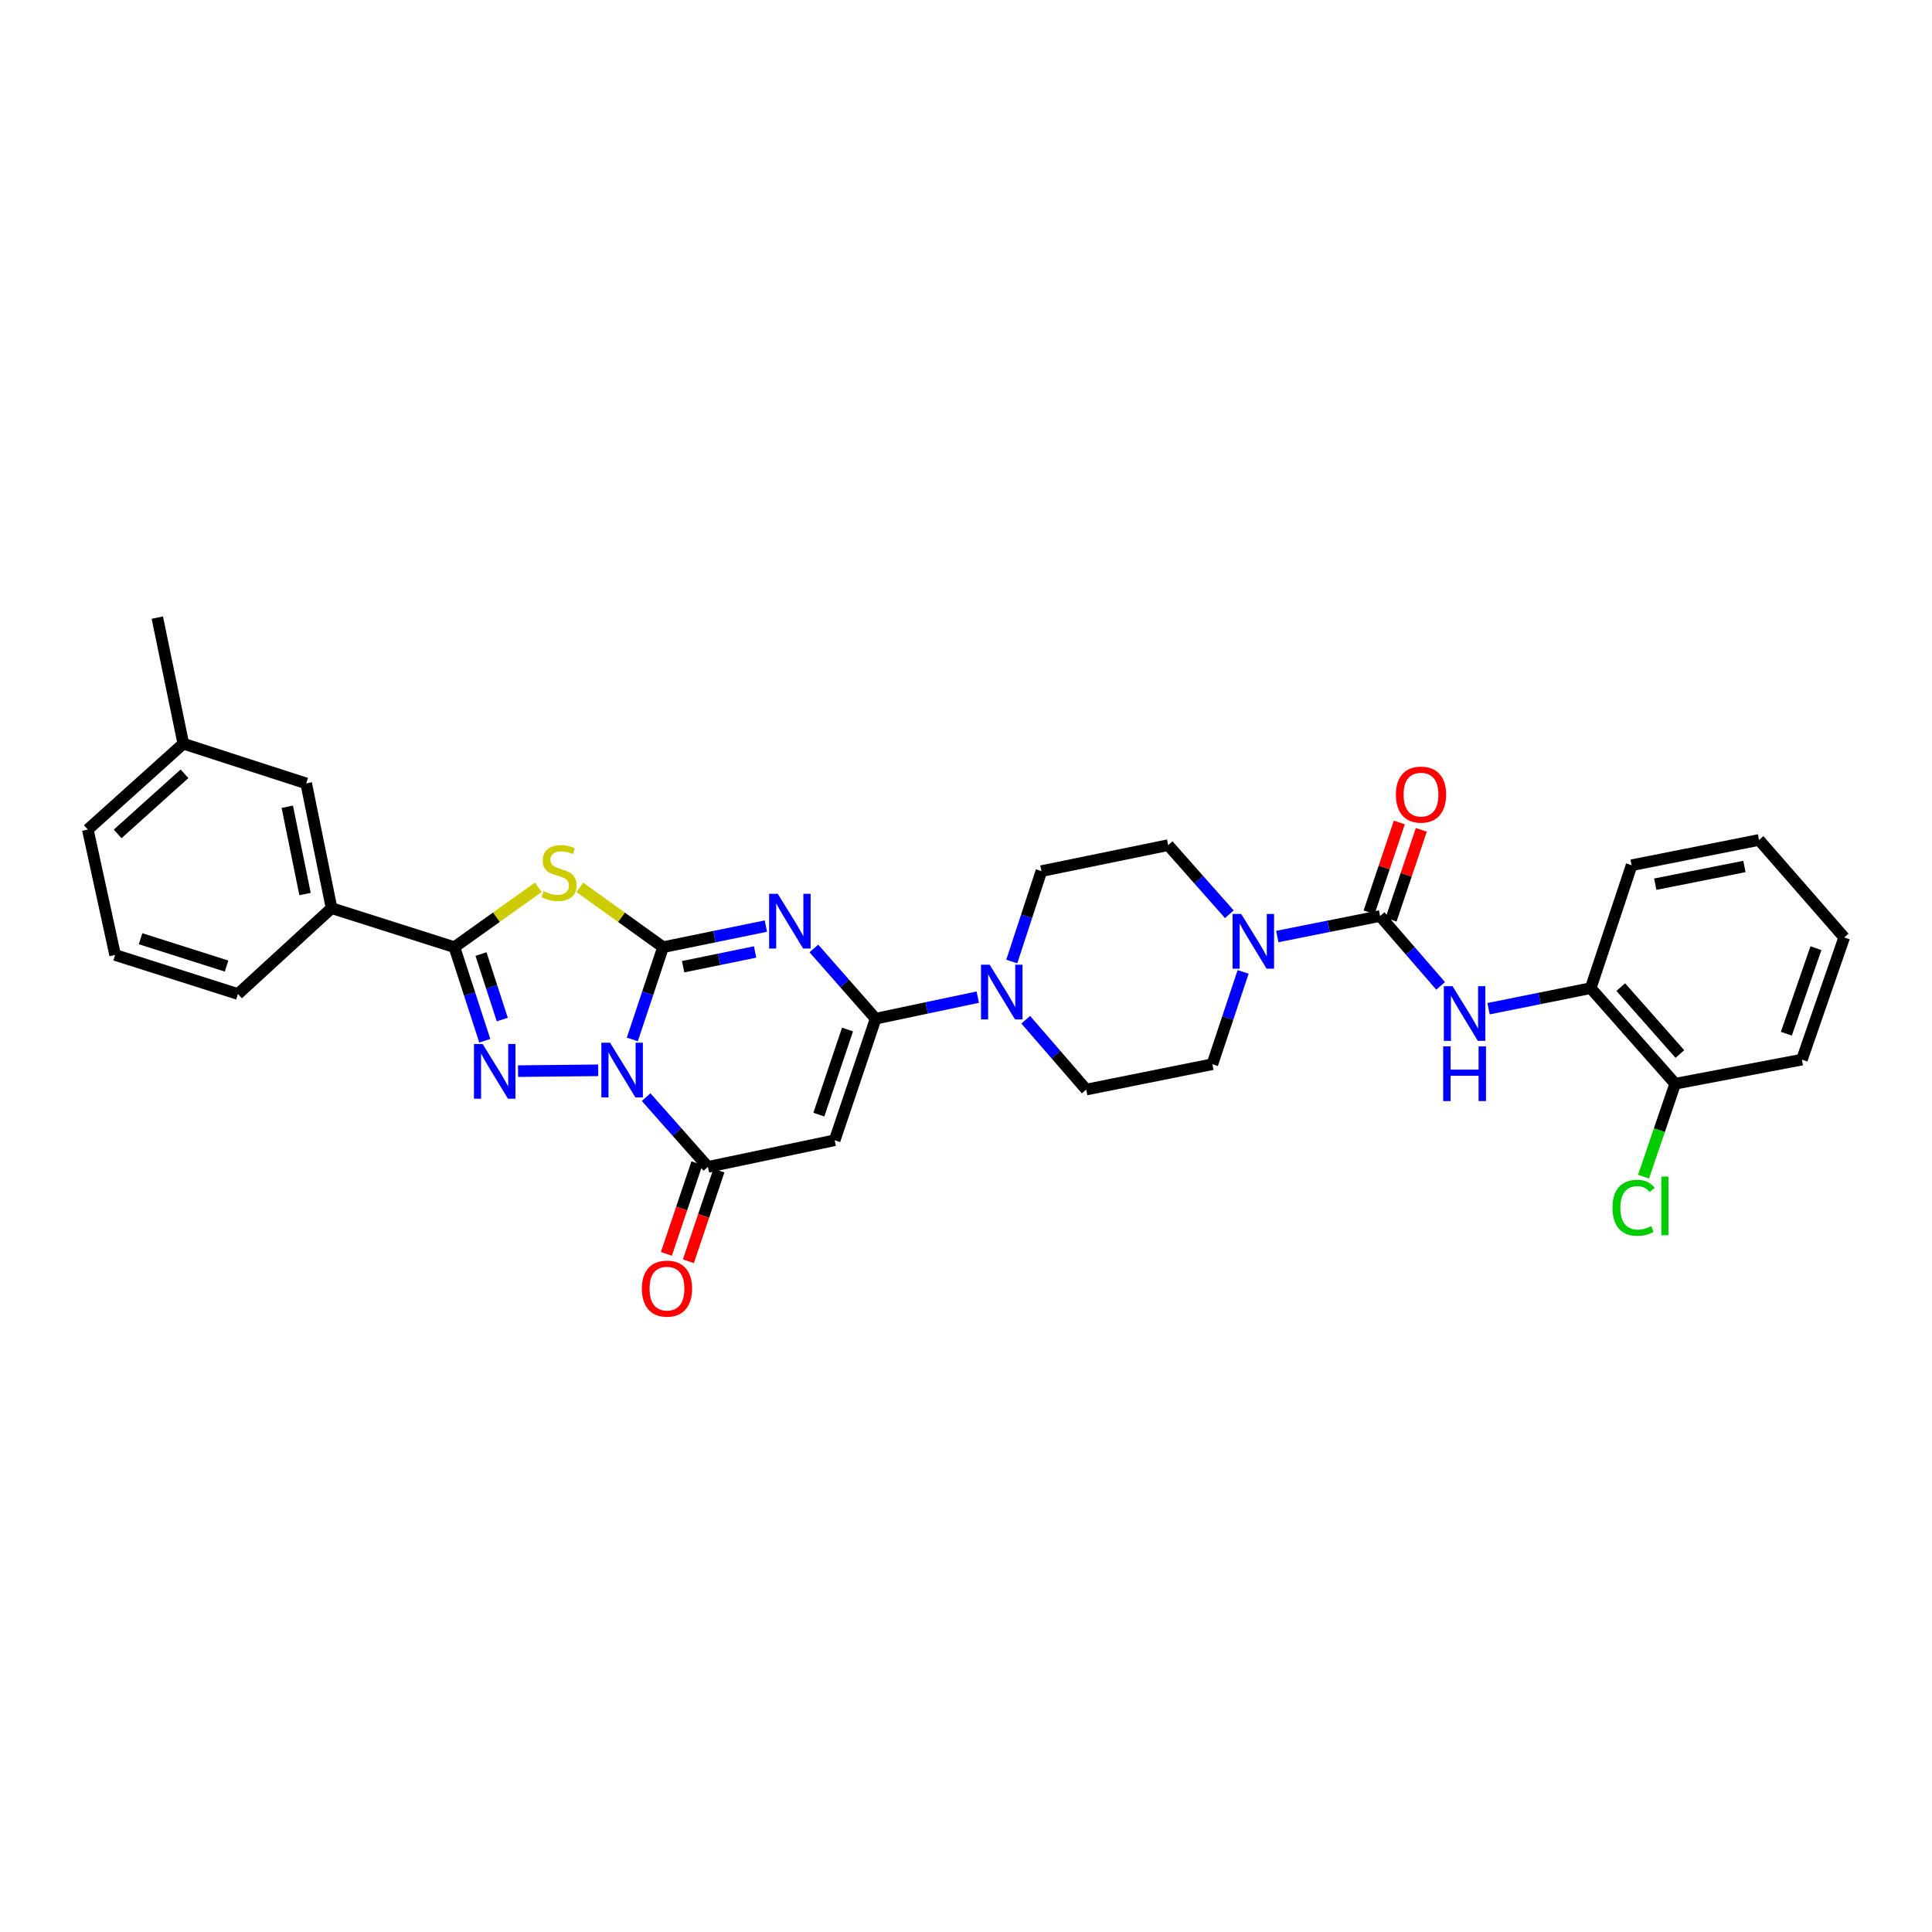 <?xml version='1.0' encoding='iso-8859-1'?>
<svg version='1.1' baseProfile='full'
              xmlns='http://www.w3.org/2000/svg'
                      xmlns:rdkit='http://www.rdkit.org/xml'
                      xmlns:xlink='http://www.w3.org/1999/xlink'
                  xml:space='preserve'
width='1000px' height='1000px' viewBox='0 0 1000 1000'>
<!-- END OF HEADER -->
<rect style='opacity:1.0;fill:#FFFFFF;stroke:none' width='1000' height='1000' x='0' y='0'> </rect>
<path class='bond-0' d='M 343.196,490.251 L 335.241,514.138' style='fill:none;fill-rule:evenodd;stroke:#000000;stroke-width:6px;stroke-linecap:butt;stroke-linejoin:miter;stroke-opacity:1' />
<path class='bond-0' d='M 335.241,514.138 L 327.287,538.026' style='fill:none;fill-rule:evenodd;stroke:#0000FF;stroke-width:6px;stroke-linecap:butt;stroke-linejoin:miter;stroke-opacity:1' />
<path class='bond-1' d='M 343.196,490.251 L 369.807,484.796' style='fill:none;fill-rule:evenodd;stroke:#000000;stroke-width:6px;stroke-linecap:butt;stroke-linejoin:miter;stroke-opacity:1' />
<path class='bond-1' d='M 369.807,484.796 L 396.418,479.341' style='fill:none;fill-rule:evenodd;stroke:#0000FF;stroke-width:6px;stroke-linecap:butt;stroke-linejoin:miter;stroke-opacity:1' />
<path class='bond-1' d='M 353.589,500.371 L 372.217,496.552' style='fill:none;fill-rule:evenodd;stroke:#000000;stroke-width:6px;stroke-linecap:butt;stroke-linejoin:miter;stroke-opacity:1' />
<path class='bond-1' d='M 372.217,496.552 L 390.845,492.734' style='fill:none;fill-rule:evenodd;stroke:#0000FF;stroke-width:6px;stroke-linecap:butt;stroke-linejoin:miter;stroke-opacity:1' />
<path class='bond-3' d='M 343.196,490.251 L 321.652,474.77' style='fill:none;fill-rule:evenodd;stroke:#000000;stroke-width:6px;stroke-linecap:butt;stroke-linejoin:miter;stroke-opacity:1' />
<path class='bond-3' d='M 321.652,474.77 L 300.109,459.29' style='fill:none;fill-rule:evenodd;stroke:#CCCC00;stroke-width:6px;stroke-linecap:butt;stroke-linejoin:miter;stroke-opacity:1' />
<path class='bond-2' d='M 309.625,553.99 L 268.142,554.417' style='fill:none;fill-rule:evenodd;stroke:#0000FF;stroke-width:6px;stroke-linecap:butt;stroke-linejoin:miter;stroke-opacity:1' />
<path class='bond-6' d='M 334.428,567.871 L 350.423,585.922' style='fill:none;fill-rule:evenodd;stroke:#0000FF;stroke-width:6px;stroke-linecap:butt;stroke-linejoin:miter;stroke-opacity:1' />
<path class='bond-6' d='M 350.423,585.922 L 366.417,603.972' style='fill:none;fill-rule:evenodd;stroke:#000000;stroke-width:6px;stroke-linecap:butt;stroke-linejoin:miter;stroke-opacity:1' />
<path class='bond-4' d='M 421.254,490.918 L 437.239,509.092' style='fill:none;fill-rule:evenodd;stroke:#0000FF;stroke-width:6px;stroke-linecap:butt;stroke-linejoin:miter;stroke-opacity:1' />
<path class='bond-4' d='M 437.239,509.092 L 453.223,527.267' style='fill:none;fill-rule:evenodd;stroke:#000000;stroke-width:6px;stroke-linecap:butt;stroke-linejoin:miter;stroke-opacity:1' />
<path class='bond-32' d='M 250.918,538.692 L 243.056,514.471' style='fill:none;fill-rule:evenodd;stroke:#0000FF;stroke-width:6px;stroke-linecap:butt;stroke-linejoin:miter;stroke-opacity:1' />
<path class='bond-32' d='M 243.056,514.471 L 235.195,490.251' style='fill:none;fill-rule:evenodd;stroke:#000000;stroke-width:6px;stroke-linecap:butt;stroke-linejoin:miter;stroke-opacity:1' />
<path class='bond-32' d='M 259.974,527.721 L 254.471,510.766' style='fill:none;fill-rule:evenodd;stroke:#0000FF;stroke-width:6px;stroke-linecap:butt;stroke-linejoin:miter;stroke-opacity:1' />
<path class='bond-32' d='M 254.471,510.766 L 248.968,493.812' style='fill:none;fill-rule:evenodd;stroke:#000000;stroke-width:6px;stroke-linecap:butt;stroke-linejoin:miter;stroke-opacity:1' />
<path class='bond-5' d='M 278.628,459.245 L 256.911,474.748' style='fill:none;fill-rule:evenodd;stroke:#CCCC00;stroke-width:6px;stroke-linecap:butt;stroke-linejoin:miter;stroke-opacity:1' />
<path class='bond-5' d='M 256.911,474.748 L 235.195,490.251' style='fill:none;fill-rule:evenodd;stroke:#000000;stroke-width:6px;stroke-linecap:butt;stroke-linejoin:miter;stroke-opacity:1' />
<path class='bond-7' d='M 453.223,527.267 L 432.029,590.198' style='fill:none;fill-rule:evenodd;stroke:#000000;stroke-width:6px;stroke-linecap:butt;stroke-linejoin:miter;stroke-opacity:1' />
<path class='bond-7' d='M 438.671,532.876 L 423.835,576.928' style='fill:none;fill-rule:evenodd;stroke:#000000;stroke-width:6px;stroke-linecap:butt;stroke-linejoin:miter;stroke-opacity:1' />
<path class='bond-9' d='M 453.223,527.267 L 479.662,521.688' style='fill:none;fill-rule:evenodd;stroke:#000000;stroke-width:6px;stroke-linecap:butt;stroke-linejoin:miter;stroke-opacity:1' />
<path class='bond-9' d='M 479.662,521.688 L 506.1,516.11' style='fill:none;fill-rule:evenodd;stroke:#0000FF;stroke-width:6px;stroke-linecap:butt;stroke-linejoin:miter;stroke-opacity:1' />
<path class='bond-12' d='M 235.195,490.251 L 171.617,470.049' style='fill:none;fill-rule:evenodd;stroke:#000000;stroke-width:6px;stroke-linecap:butt;stroke-linejoin:miter;stroke-opacity:1' />
<path class='bond-14' d='M 360.73,602.057 L 352.827,625.533' style='fill:none;fill-rule:evenodd;stroke:#000000;stroke-width:6px;stroke-linecap:butt;stroke-linejoin:miter;stroke-opacity:1' />
<path class='bond-14' d='M 352.827,625.533 L 344.923,649.008' style='fill:none;fill-rule:evenodd;stroke:#FF0000;stroke-width:6px;stroke-linecap:butt;stroke-linejoin:miter;stroke-opacity:1' />
<path class='bond-14' d='M 372.104,605.887 L 364.2,629.362' style='fill:none;fill-rule:evenodd;stroke:#000000;stroke-width:6px;stroke-linecap:butt;stroke-linejoin:miter;stroke-opacity:1' />
<path class='bond-14' d='M 364.2,629.362 L 356.296,652.838' style='fill:none;fill-rule:evenodd;stroke:#FF0000;stroke-width:6px;stroke-linecap:butt;stroke-linejoin:miter;stroke-opacity:1' />
<path class='bond-33' d='M 366.417,603.972 L 432.029,590.198' style='fill:none;fill-rule:evenodd;stroke:#000000;stroke-width:6px;stroke-linecap:butt;stroke-linejoin:miter;stroke-opacity:1' />
<path class='bond-8' d='M 714.322,474.13 L 687.722,479.438' style='fill:none;fill-rule:evenodd;stroke:#000000;stroke-width:6px;stroke-linecap:butt;stroke-linejoin:miter;stroke-opacity:1' />
<path class='bond-8' d='M 687.722,479.438 L 661.123,484.747' style='fill:none;fill-rule:evenodd;stroke:#0000FF;stroke-width:6px;stroke-linecap:butt;stroke-linejoin:miter;stroke-opacity:1' />
<path class='bond-11' d='M 714.322,474.13 L 729.992,492.207' style='fill:none;fill-rule:evenodd;stroke:#000000;stroke-width:6px;stroke-linecap:butt;stroke-linejoin:miter;stroke-opacity:1' />
<path class='bond-11' d='M 729.992,492.207 L 745.662,510.284' style='fill:none;fill-rule:evenodd;stroke:#0000FF;stroke-width:6px;stroke-linecap:butt;stroke-linejoin:miter;stroke-opacity:1' />
<path class='bond-15' d='M 720.009,476.044 L 727.838,452.792' style='fill:none;fill-rule:evenodd;stroke:#000000;stroke-width:6px;stroke-linecap:butt;stroke-linejoin:miter;stroke-opacity:1' />
<path class='bond-15' d='M 727.838,452.792 L 735.668,429.54' style='fill:none;fill-rule:evenodd;stroke:#FF0000;stroke-width:6px;stroke-linecap:butt;stroke-linejoin:miter;stroke-opacity:1' />
<path class='bond-15' d='M 708.635,472.215 L 716.465,448.962' style='fill:none;fill-rule:evenodd;stroke:#000000;stroke-width:6px;stroke-linecap:butt;stroke-linejoin:miter;stroke-opacity:1' />
<path class='bond-15' d='M 716.465,448.962 L 724.294,425.71' style='fill:none;fill-rule:evenodd;stroke:#FF0000;stroke-width:6px;stroke-linecap:butt;stroke-linejoin:miter;stroke-opacity:1' />
<path class='bond-16' d='M 530.917,527.815 L 546.574,545.885' style='fill:none;fill-rule:evenodd;stroke:#0000FF;stroke-width:6px;stroke-linecap:butt;stroke-linejoin:miter;stroke-opacity:1' />
<path class='bond-16' d='M 546.574,545.885 L 562.231,563.956' style='fill:none;fill-rule:evenodd;stroke:#000000;stroke-width:6px;stroke-linecap:butt;stroke-linejoin:miter;stroke-opacity:1' />
<path class='bond-17' d='M 523.691,497.685 L 531.364,474.287' style='fill:none;fill-rule:evenodd;stroke:#0000FF;stroke-width:6px;stroke-linecap:butt;stroke-linejoin:miter;stroke-opacity:1' />
<path class='bond-17' d='M 531.364,474.287 L 539.036,450.888' style='fill:none;fill-rule:evenodd;stroke:#000000;stroke-width:6px;stroke-linecap:butt;stroke-linejoin:miter;stroke-opacity:1' />
<path class='bond-10' d='M 636.308,473.216 L 620.471,455.328' style='fill:none;fill-rule:evenodd;stroke:#0000FF;stroke-width:6px;stroke-linecap:butt;stroke-linejoin:miter;stroke-opacity:1' />
<path class='bond-10' d='M 620.471,455.328 L 604.634,437.44' style='fill:none;fill-rule:evenodd;stroke:#000000;stroke-width:6px;stroke-linecap:butt;stroke-linejoin:miter;stroke-opacity:1' />
<path class='bond-34' d='M 643.434,503.06 L 635.475,526.948' style='fill:none;fill-rule:evenodd;stroke:#0000FF;stroke-width:6px;stroke-linecap:butt;stroke-linejoin:miter;stroke-opacity:1' />
<path class='bond-34' d='M 635.475,526.948 L 627.516,550.835' style='fill:none;fill-rule:evenodd;stroke:#000000;stroke-width:6px;stroke-linecap:butt;stroke-linejoin:miter;stroke-opacity:1' />
<path class='bond-13' d='M 770.476,522.102 L 796.909,516.781' style='fill:none;fill-rule:evenodd;stroke:#0000FF;stroke-width:6px;stroke-linecap:butt;stroke-linejoin:miter;stroke-opacity:1' />
<path class='bond-13' d='M 796.909,516.781 L 823.343,511.459' style='fill:none;fill-rule:evenodd;stroke:#000000;stroke-width:6px;stroke-linecap:butt;stroke-linejoin:miter;stroke-opacity:1' />
<path class='bond-20' d='M 171.617,470.049 L 158.489,405.491' style='fill:none;fill-rule:evenodd;stroke:#000000;stroke-width:6px;stroke-linecap:butt;stroke-linejoin:miter;stroke-opacity:1' />
<path class='bond-20' d='M 157.887,462.757 L 148.698,417.566' style='fill:none;fill-rule:evenodd;stroke:#000000;stroke-width:6px;stroke-linecap:butt;stroke-linejoin:miter;stroke-opacity:1' />
<path class='bond-24' d='M 171.617,470.049 L 123.153,514.499' style='fill:none;fill-rule:evenodd;stroke:#000000;stroke-width:6px;stroke-linecap:butt;stroke-linejoin:miter;stroke-opacity:1' />
<path class='bond-21' d='M 823.343,511.459 L 867.079,560.936' style='fill:none;fill-rule:evenodd;stroke:#000000;stroke-width:6px;stroke-linecap:butt;stroke-linejoin:miter;stroke-opacity:1' />
<path class='bond-21' d='M 838.895,510.932 L 869.51,545.566' style='fill:none;fill-rule:evenodd;stroke:#000000;stroke-width:6px;stroke-linecap:butt;stroke-linejoin:miter;stroke-opacity:1' />
<path class='bond-26' d='M 823.343,511.459 L 844.518,447.848' style='fill:none;fill-rule:evenodd;stroke:#000000;stroke-width:6px;stroke-linecap:butt;stroke-linejoin:miter;stroke-opacity:1' />
<path class='bond-19' d='M 562.231,563.956 L 627.516,550.835' style='fill:none;fill-rule:evenodd;stroke:#000000;stroke-width:6px;stroke-linecap:butt;stroke-linejoin:miter;stroke-opacity:1' />
<path class='bond-18' d='M 539.036,450.888 L 604.634,437.44' style='fill:none;fill-rule:evenodd;stroke:#000000;stroke-width:6px;stroke-linecap:butt;stroke-linejoin:miter;stroke-opacity:1' />
<path class='bond-23' d='M 158.489,405.491 L 94.885,384.923' style='fill:none;fill-rule:evenodd;stroke:#000000;stroke-width:6px;stroke-linecap:butt;stroke-linejoin:miter;stroke-opacity:1' />
<path class='bond-22' d='M 867.079,560.936 L 858.888,584.99' style='fill:none;fill-rule:evenodd;stroke:#000000;stroke-width:6px;stroke-linecap:butt;stroke-linejoin:miter;stroke-opacity:1' />
<path class='bond-22' d='M 858.888,584.99 L 850.697,609.043' style='fill:none;fill-rule:evenodd;stroke:#00CC00;stroke-width:6px;stroke-linecap:butt;stroke-linejoin:miter;stroke-opacity:1' />
<path class='bond-27' d='M 867.079,560.936 L 932.671,548.461' style='fill:none;fill-rule:evenodd;stroke:#000000;stroke-width:6px;stroke-linecap:butt;stroke-linejoin:miter;stroke-opacity:1' />
<path class='bond-29' d='M 94.885,384.923 L 81.43,319.679' style='fill:none;fill-rule:evenodd;stroke:#000000;stroke-width:6px;stroke-linecap:butt;stroke-linejoin:miter;stroke-opacity:1' />
<path class='bond-35' d='M 94.885,384.923 L 45.455,429.373' style='fill:none;fill-rule:evenodd;stroke:#000000;stroke-width:6px;stroke-linecap:butt;stroke-linejoin:miter;stroke-opacity:1' />
<path class='bond-35' d='M 95.495,400.514 L 60.894,431.629' style='fill:none;fill-rule:evenodd;stroke:#000000;stroke-width:6px;stroke-linecap:butt;stroke-linejoin:miter;stroke-opacity:1' />
<path class='bond-25' d='M 123.153,514.499 L 59.582,494.284' style='fill:none;fill-rule:evenodd;stroke:#000000;stroke-width:6px;stroke-linecap:butt;stroke-linejoin:miter;stroke-opacity:1' />
<path class='bond-25' d='M 117.254,500.03 L 72.755,485.88' style='fill:none;fill-rule:evenodd;stroke:#000000;stroke-width:6px;stroke-linecap:butt;stroke-linejoin:miter;stroke-opacity:1' />
<path class='bond-28' d='M 59.582,494.284 L 45.455,429.373' style='fill:none;fill-rule:evenodd;stroke:#000000;stroke-width:6px;stroke-linecap:butt;stroke-linejoin:miter;stroke-opacity:1' />
<path class='bond-30' d='M 844.518,447.848 L 910.469,434.753' style='fill:none;fill-rule:evenodd;stroke:#000000;stroke-width:6px;stroke-linecap:butt;stroke-linejoin:miter;stroke-opacity:1' />
<path class='bond-30' d='M 856.747,457.655 L 902.913,448.489' style='fill:none;fill-rule:evenodd;stroke:#000000;stroke-width:6px;stroke-linecap:butt;stroke-linejoin:miter;stroke-opacity:1' />
<path class='bond-36' d='M 932.671,548.461 L 954.545,485.224' style='fill:none;fill-rule:evenodd;stroke:#000000;stroke-width:6px;stroke-linecap:butt;stroke-linejoin:miter;stroke-opacity:1' />
<path class='bond-36' d='M 924.61,535.053 L 939.923,490.786' style='fill:none;fill-rule:evenodd;stroke:#000000;stroke-width:6px;stroke-linecap:butt;stroke-linejoin:miter;stroke-opacity:1' />
<path class='bond-31' d='M 910.469,434.753 L 954.545,485.224' style='fill:none;fill-rule:evenodd;stroke:#000000;stroke-width:6px;stroke-linecap:butt;stroke-linejoin:miter;stroke-opacity:1' />
<path  class='atom-1' d='M 315.754 539.702
L 325.034 554.702
Q 325.954 556.182, 327.434 558.862
Q 328.914 561.542, 328.994 561.702
L 328.994 539.702
L 332.754 539.702
L 332.754 568.022
L 328.874 568.022
L 318.914 551.622
Q 317.754 549.702, 316.514 547.502
Q 315.314 545.302, 314.954 544.622
L 314.954 568.022
L 311.274 568.022
L 311.274 539.702
L 315.754 539.702
' fill='#0000FF'/>
<path  class='atom-2' d='M 402.574 462.636
L 411.854 477.636
Q 412.774 479.116, 414.254 481.796
Q 415.734 484.476, 415.814 484.636
L 415.814 462.636
L 419.574 462.636
L 419.574 490.956
L 415.694 490.956
L 405.734 474.556
Q 404.574 472.636, 403.334 470.436
Q 402.134 468.236, 401.774 467.556
L 401.774 490.956
L 398.094 490.956
L 398.094 462.636
L 402.574 462.636
' fill='#0000FF'/>
<path  class='atom-3' d='M 249.803 540.382
L 259.083 555.382
Q 260.003 556.862, 261.483 559.542
Q 262.963 562.222, 263.043 562.382
L 263.043 540.382
L 266.803 540.382
L 266.803 568.702
L 262.923 568.702
L 252.963 552.302
Q 251.803 550.382, 250.563 548.182
Q 249.363 545.982, 249.003 545.302
L 249.003 568.702
L 245.323 568.702
L 245.323 540.382
L 249.803 540.382
' fill='#0000FF'/>
<path  class='atom-4' d='M 281.372 461.295
Q 281.692 461.415, 283.012 461.975
Q 284.332 462.535, 285.772 462.895
Q 287.252 463.215, 288.692 463.215
Q 291.372 463.215, 292.932 461.935
Q 294.492 460.615, 294.492 458.335
Q 294.492 456.775, 293.692 455.815
Q 292.932 454.855, 291.732 454.335
Q 290.532 453.815, 288.532 453.215
Q 286.012 452.455, 284.492 451.735
Q 283.012 451.015, 281.932 449.495
Q 280.892 447.975, 280.892 445.415
Q 280.892 441.855, 283.292 439.655
Q 285.732 437.455, 290.532 437.455
Q 293.812 437.455, 297.532 439.015
L 296.612 442.095
Q 293.212 440.695, 290.652 440.695
Q 287.892 440.695, 286.372 441.855
Q 284.852 442.975, 284.892 444.935
Q 284.892 446.455, 285.652 447.375
Q 286.452 448.295, 287.572 448.815
Q 288.732 449.335, 290.652 449.935
Q 293.212 450.735, 294.732 451.535
Q 296.252 452.335, 297.332 453.975
Q 298.452 455.575, 298.452 458.335
Q 298.452 462.255, 295.812 464.375
Q 293.212 466.455, 288.852 466.455
Q 286.332 466.455, 284.412 465.895
Q 282.532 465.375, 280.292 464.455
L 281.372 461.295
' fill='#CCCC00'/>
<path  class='atom-10' d='M 512.248 499.332
L 521.528 514.332
Q 522.448 515.812, 523.928 518.492
Q 525.408 521.172, 525.488 521.332
L 525.488 499.332
L 529.248 499.332
L 529.248 527.652
L 525.368 527.652
L 515.408 511.252
Q 514.248 509.332, 513.008 507.132
Q 511.808 504.932, 511.448 504.252
L 511.448 527.652
L 507.768 527.652
L 507.768 499.332
L 512.248 499.332
' fill='#0000FF'/>
<path  class='atom-11' d='M 642.451 473.064
L 651.731 488.064
Q 652.651 489.544, 654.131 492.224
Q 655.611 494.904, 655.691 495.064
L 655.691 473.064
L 659.451 473.064
L 659.451 501.384
L 655.571 501.384
L 645.611 484.984
Q 644.451 483.064, 643.211 480.864
Q 642.011 478.664, 641.651 477.984
L 641.651 501.384
L 637.971 501.384
L 637.971 473.064
L 642.451 473.064
' fill='#0000FF'/>
<path  class='atom-12' d='M 751.812 510.44
L 761.092 525.44
Q 762.012 526.92, 763.492 529.6
Q 764.972 532.28, 765.052 532.44
L 765.052 510.44
L 768.812 510.44
L 768.812 538.76
L 764.932 538.76
L 754.972 522.36
Q 753.812 520.44, 752.572 518.24
Q 751.372 516.04, 751.012 515.36
L 751.012 538.76
L 747.332 538.76
L 747.332 510.44
L 751.812 510.44
' fill='#0000FF'/>
<path  class='atom-12' d='M 746.992 541.592
L 750.832 541.592
L 750.832 553.632
L 765.312 553.632
L 765.312 541.592
L 769.152 541.592
L 769.152 569.912
L 765.312 569.912
L 765.312 556.832
L 750.832 556.832
L 750.832 569.912
L 746.992 569.912
L 746.992 541.592
' fill='#0000FF'/>
<path  class='atom-15' d='M 332.229 666.983
Q 332.229 660.183, 335.589 656.383
Q 338.949 652.583, 345.229 652.583
Q 351.509 652.583, 354.869 656.383
Q 358.229 660.183, 358.229 666.983
Q 358.229 673.863, 354.829 677.783
Q 351.429 681.663, 345.229 681.663
Q 338.989 681.663, 335.589 677.783
Q 332.229 673.903, 332.229 666.983
M 345.229 678.463
Q 349.549 678.463, 351.869 675.583
Q 354.229 672.663, 354.229 666.983
Q 354.229 661.423, 351.869 658.623
Q 349.549 655.783, 345.229 655.783
Q 340.909 655.783, 338.549 658.583
Q 336.229 661.383, 336.229 666.983
Q 336.229 672.703, 338.549 675.583
Q 340.909 678.463, 345.229 678.463
' fill='#FF0000'/>
<path  class='atom-16' d='M 722.51 411.285
Q 722.51 404.485, 725.87 400.685
Q 729.23 396.885, 735.51 396.885
Q 741.79 396.885, 745.15 400.685
Q 748.51 404.485, 748.51 411.285
Q 748.51 418.165, 745.11 422.085
Q 741.71 425.965, 735.51 425.965
Q 729.27 425.965, 725.87 422.085
Q 722.51 418.205, 722.51 411.285
M 735.51 422.765
Q 739.83 422.765, 742.15 419.885
Q 744.51 416.965, 744.51 411.285
Q 744.51 405.725, 742.15 402.925
Q 739.83 400.085, 735.51 400.085
Q 731.19 400.085, 728.83 402.885
Q 726.51 405.685, 726.51 411.285
Q 726.51 417.005, 728.83 419.885
Q 731.19 422.765, 735.51 422.765
' fill='#FF0000'/>
<path  class='atom-23' d='M 834.624 625.153
Q 834.624 618.113, 837.904 614.433
Q 841.224 610.713, 847.504 610.713
Q 853.344 610.713, 856.464 614.833
L 853.824 616.993
Q 851.544 613.993, 847.504 613.993
Q 843.224 613.993, 840.944 616.873
Q 838.704 619.713, 838.704 625.153
Q 838.704 630.753, 841.024 633.633
Q 843.384 636.513, 847.944 636.513
Q 851.064 636.513, 854.704 634.633
L 855.824 637.633
Q 854.344 638.593, 852.104 639.153
Q 849.864 639.713, 847.384 639.713
Q 841.224 639.713, 837.904 635.953
Q 834.624 632.193, 834.624 625.153
' fill='#00CC00'/>
<path  class='atom-23' d='M 859.904 608.993
L 863.584 608.993
L 863.584 639.353
L 859.904 639.353
L 859.904 608.993
' fill='#00CC00'/>
</svg>
